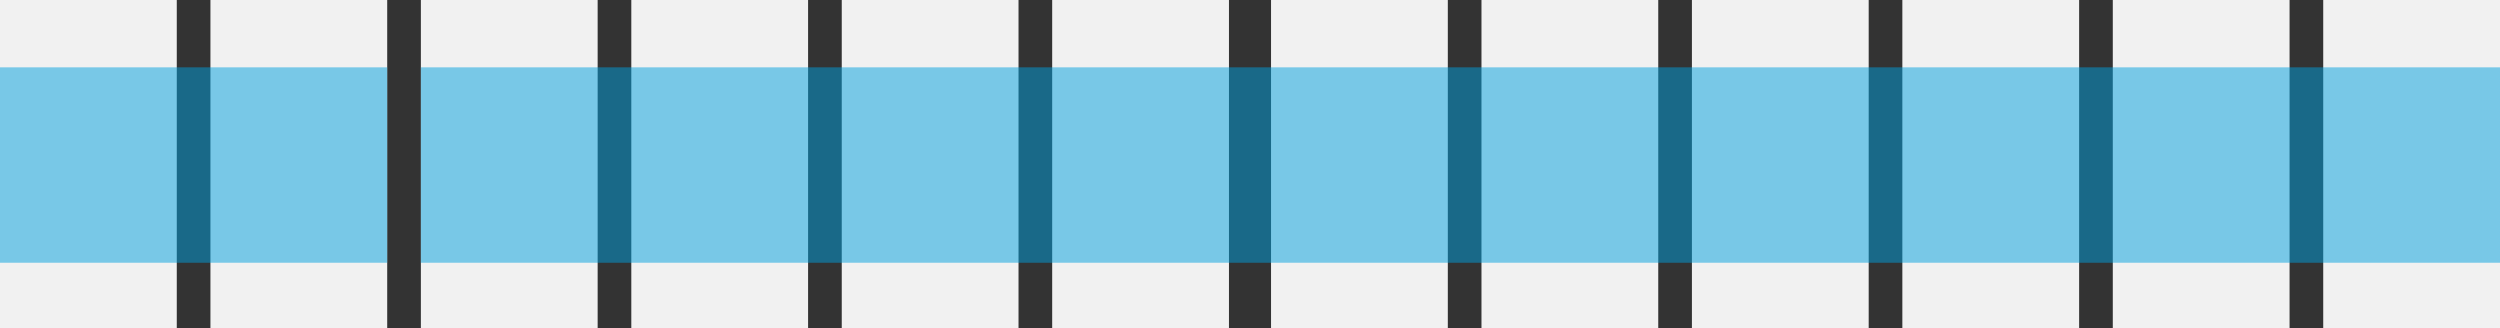 <?xml version="1.0" encoding="UTF-8"?>
<svg width="297px" height="39px" viewBox="0 0 297 39" version="1.1" xmlns="http://www.w3.org/2000/svg" xmlns:xlink="http://www.w3.org/1999/xlink">
    <rect x="0" y="0" width="297" height="39" fill="#333333" stroke="none"/>
    <!-- Generator: Sketch 52.2 (67145) - http://www.bohemiancoding.com/sketch -->
    <title>Icons-17-83</title>
    <desc>Created with Sketch.</desc>
    <g id="Icons-17-83" stroke="none" stroke-width="1" fill="none" fill-rule="evenodd">
        <rect id="Rectangle-5" fill="#F1F1F1" fill-rule="nonzero" x="0" y="0" width="21" height="39"></rect>
        <polygon id="Rectangle-5-Copy" fill="#F1F1F1" fill-rule="nonzero" points="25 0 46 0 46 39 25 39"></polygon>
        <polygon id="Rectangle-5-Copy-2" fill="#F1F1F1" fill-rule="nonzero" points="50 0 71 0 71 39 50 39"></polygon>
        <polygon id="Rectangle-5-Copy-3" fill="#F1F1F1" fill-rule="nonzero" points="75 0 96 0 96 39 75 39"></polygon>
        <rect id="Rectangle-5-Copy-4" fill="#F1F1F1" fill-rule="nonzero" x="100" y="0" width="21" height="39"></rect>
        <polygon id="Rectangle-5-Copy-5" fill="#F1F1F1" fill-rule="nonzero" points="125 0 146 0 146 39 125 39"></polygon>
        <polygon id="Rectangle-5-Copy-6" fill="#F1F1F1" fill-rule="nonzero" points="151 0 172 0 172 39 151 39"></polygon>
        <rect id="Rectangle-5-Copy-7" fill="#F1F1F1" fill-rule="nonzero" x="176" y="0" width="21" height="39"></rect>
        <rect id="Rectangle-5-Copy-8" fill="#F1F1F1" fill-rule="nonzero" x="201" y="0" width="21" height="39"></rect>
        <polygon id="Rectangle-5-Copy-9" fill="#F1F1F1" fill-rule="nonzero" points="226 0 247 0 247 39 226 39"></polygon>
        <polygon id="Rectangle-5-Copy-10" fill="#F1F1F1" fill-rule="nonzero" points="251 0 272 0 272 39 251 39"></polygon>
        <polygon id="Rectangle-5-Copy-11" fill="#F1F1F1" fill-rule="nonzero" points="276 0 297 0 297 39 276 39"></polygon>
        <polygon id="Rectangle-7" fill="#00A0DF" fill-rule="nonzero" style="mix-blend-mode: multiply;" opacity="0.5" points="0 8 46 8 46 31.214 0 31.214"></polygon>
        <polygon id="Rectangle-7-Copy" fill="#00A0DF" fill-rule="nonzero" style="mix-blend-mode: multiply;" opacity="0.5" points="50 8 297 8 297 31.214 50 31.214"></polygon>
    </g>
</svg>